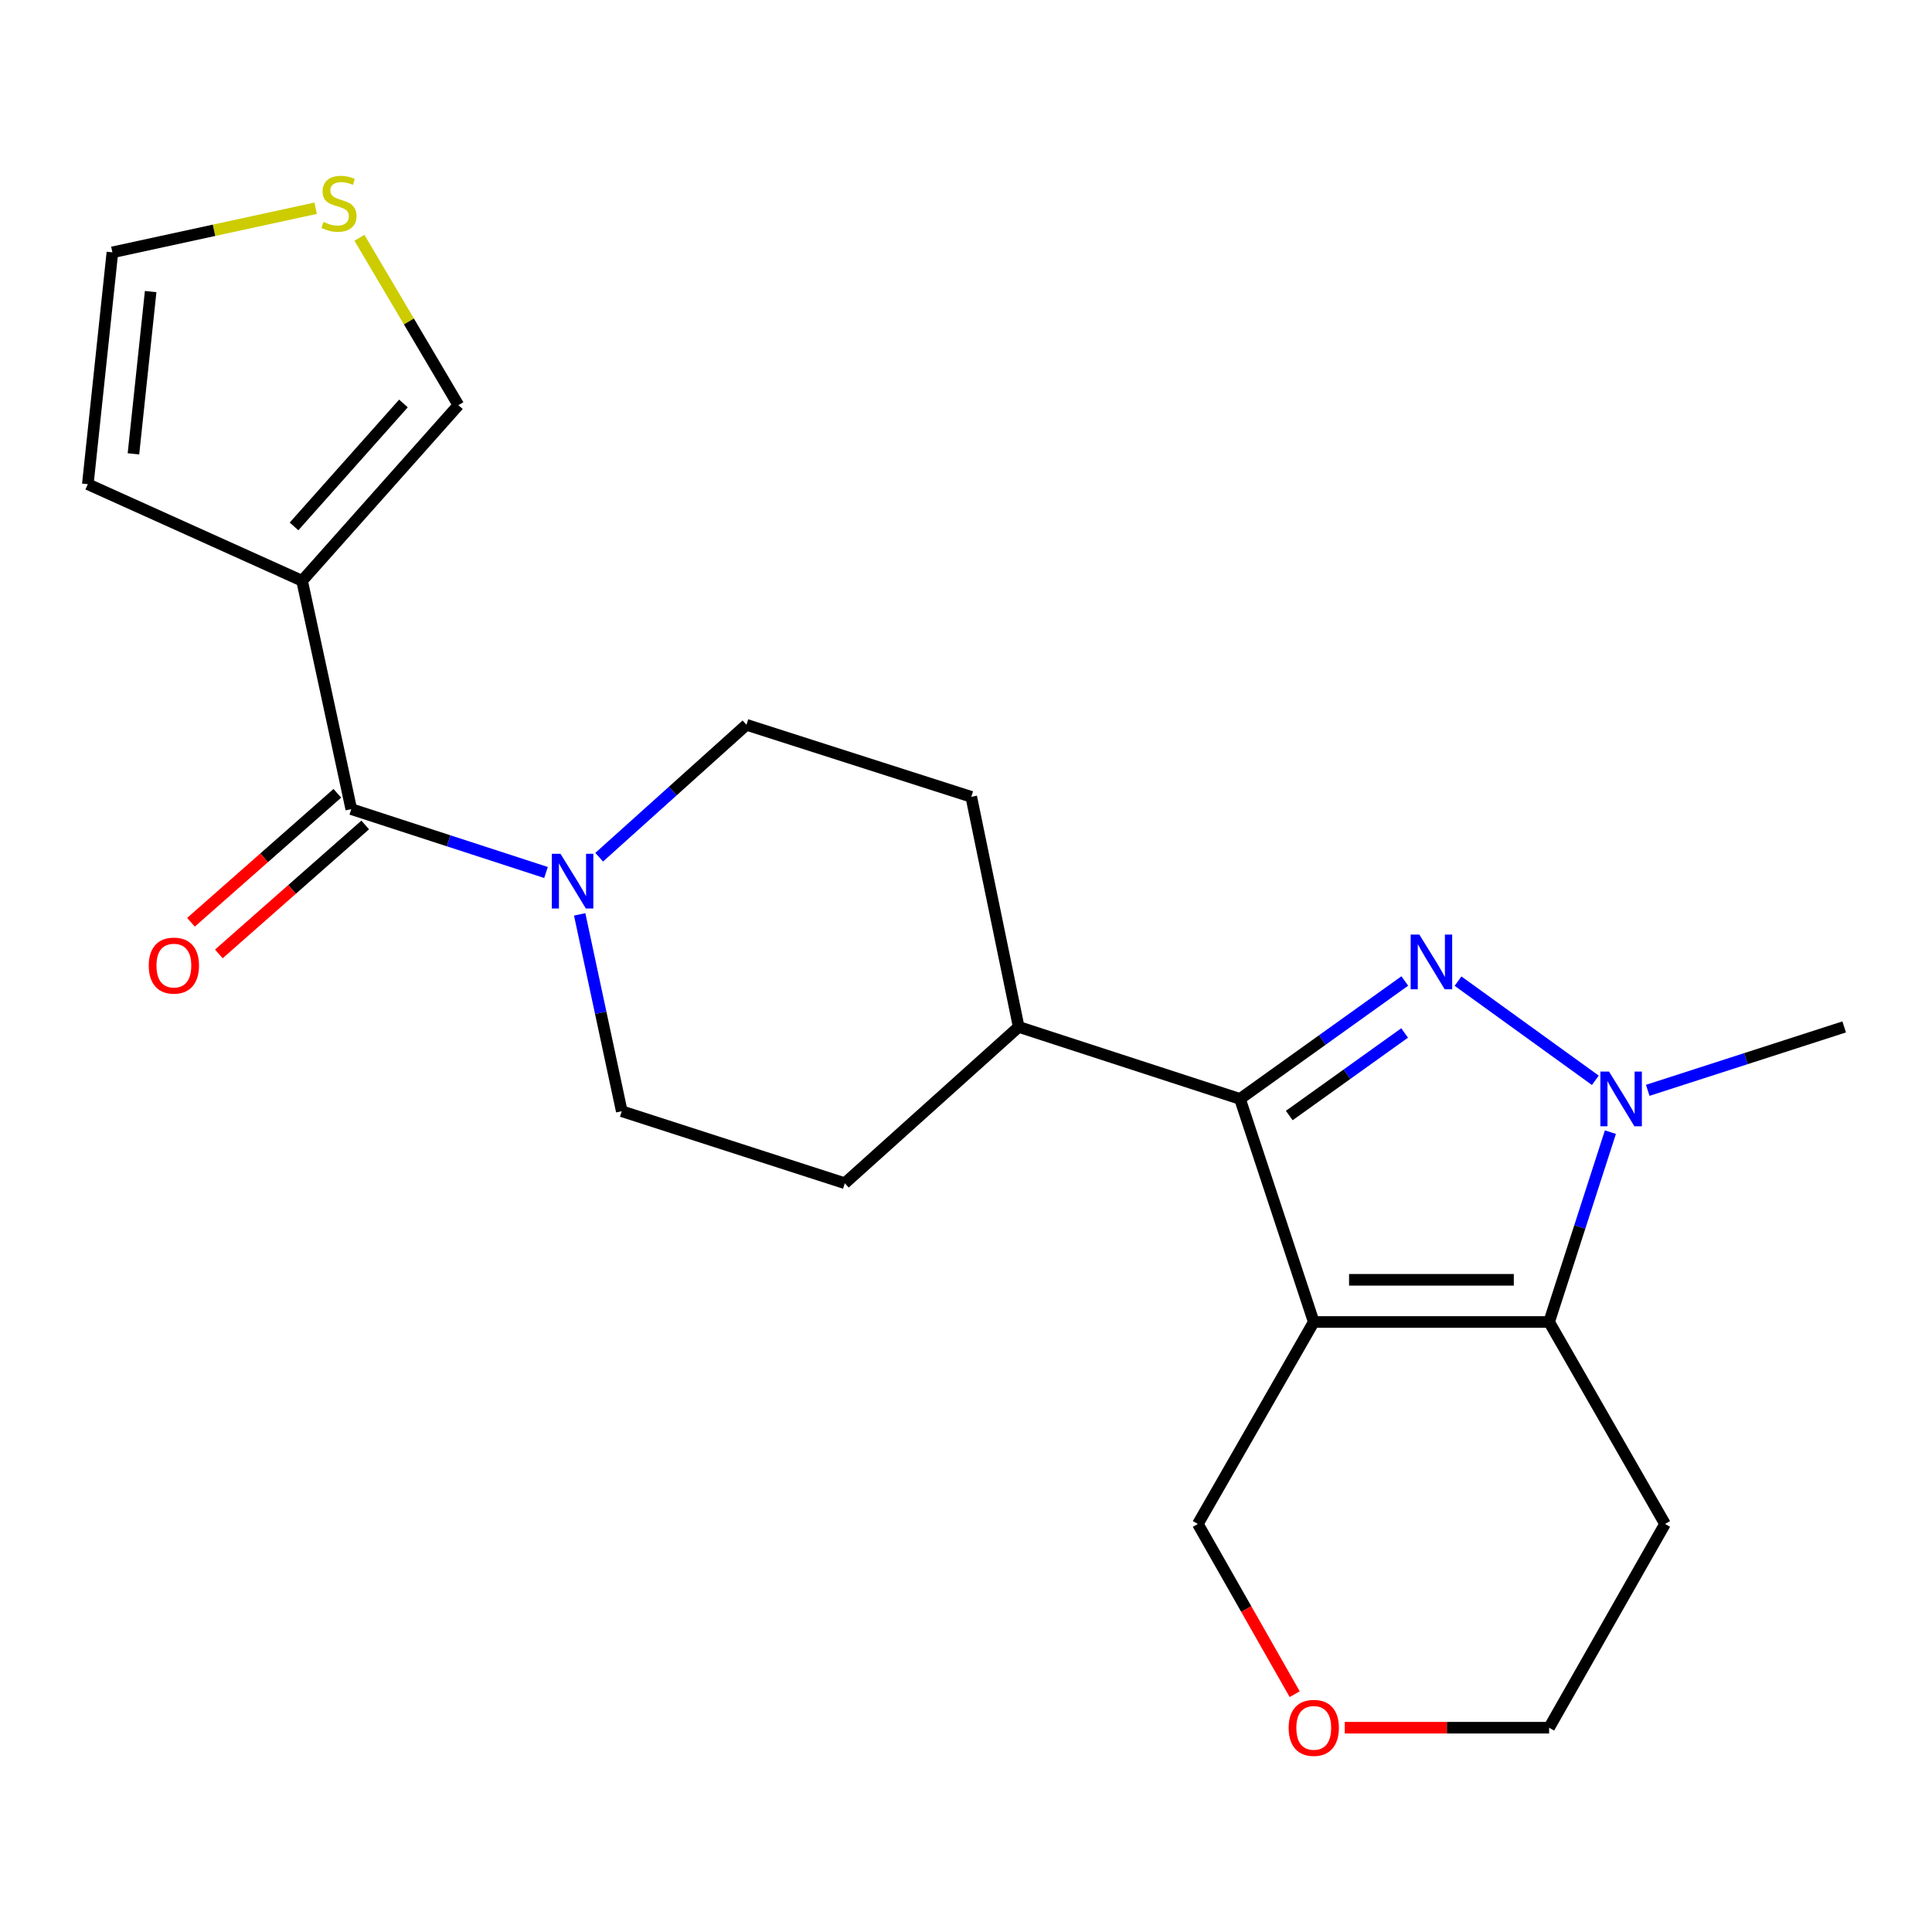 <?xml version='1.0' encoding='iso-8859-1'?>
<svg version='1.1' baseProfile='full'
              xmlns='http://www.w3.org/2000/svg'
                      xmlns:rdkit='http://www.rdkit.org/xml'
                      xmlns:xlink='http://www.w3.org/1999/xlink'
                  xml:space='preserve'
width='1000px' height='1000px' viewBox='0 0 1000 1000'>
<!-- END OF HEADER -->
<rect style='opacity:1.0;fill:#FFFFFF;stroke:none' width='1000' height='1000' x='0' y='0'> </rect>
<path class='bond-0' d='M 679.999,684.256 L 641.821,568.8' style='fill:none;fill-rule:evenodd;stroke:#000000;stroke-width:6px;stroke-linecap:butt;stroke-linejoin:miter;stroke-opacity:1' />
<path class='bond-1' d='M 679.999,684.256 L 801.822,684.256' style='fill:none;fill-rule:evenodd;stroke:#000000;stroke-width:6px;stroke-linecap:butt;stroke-linejoin:miter;stroke-opacity:1' />
<path class='bond-1' d='M 698.272,662.426 L 783.548,662.426' style='fill:none;fill-rule:evenodd;stroke:#000000;stroke-width:6px;stroke-linecap:butt;stroke-linejoin:miter;stroke-opacity:1' />
<path class='bond-2' d='M 679.999,684.256 L 620.003,788.797' style='fill:none;fill-rule:evenodd;stroke:#000000;stroke-width:6px;stroke-linecap:butt;stroke-linejoin:miter;stroke-opacity:1' />
<path class='bond-3' d='M 727.118,507.756 L 684.47,538.278' style='fill:none;fill-rule:evenodd;stroke:#0000FF;stroke-width:6px;stroke-linecap:butt;stroke-linejoin:miter;stroke-opacity:1' />
<path class='bond-3' d='M 684.47,538.278 L 641.821,568.8' style='fill:none;fill-rule:evenodd;stroke:#000000;stroke-width:6px;stroke-linecap:butt;stroke-linejoin:miter;stroke-opacity:1' />
<path class='bond-3' d='M 727.028,534.665 L 697.174,556.03' style='fill:none;fill-rule:evenodd;stroke:#0000FF;stroke-width:6px;stroke-linecap:butt;stroke-linejoin:miter;stroke-opacity:1' />
<path class='bond-3' d='M 697.174,556.03 L 667.32,577.396' style='fill:none;fill-rule:evenodd;stroke:#000000;stroke-width:6px;stroke-linecap:butt;stroke-linejoin:miter;stroke-opacity:1' />
<path class='bond-4' d='M 754.672,507.833 L 825.747,559.164' style='fill:none;fill-rule:evenodd;stroke:#0000FF;stroke-width:6px;stroke-linecap:butt;stroke-linejoin:miter;stroke-opacity:1' />
<path class='bond-5' d='M 641.821,568.8 L 527.275,531.532' style='fill:none;fill-rule:evenodd;stroke:#000000;stroke-width:6px;stroke-linecap:butt;stroke-linejoin:miter;stroke-opacity:1' />
<path class='bond-6' d='M 833.54,585.994 L 817.681,635.125' style='fill:none;fill-rule:evenodd;stroke:#0000FF;stroke-width:6px;stroke-linecap:butt;stroke-linejoin:miter;stroke-opacity:1' />
<path class='bond-6' d='M 817.681,635.125 L 801.822,684.256' style='fill:none;fill-rule:evenodd;stroke:#000000;stroke-width:6px;stroke-linecap:butt;stroke-linejoin:miter;stroke-opacity:1' />
<path class='bond-7' d='M 852.863,564.355 L 903.704,547.943' style='fill:none;fill-rule:evenodd;stroke:#0000FF;stroke-width:6px;stroke-linecap:butt;stroke-linejoin:miter;stroke-opacity:1' />
<path class='bond-7' d='M 903.704,547.943 L 954.545,531.532' style='fill:none;fill-rule:evenodd;stroke:#000000;stroke-width:6px;stroke-linecap:butt;stroke-linejoin:miter;stroke-opacity:1' />
<path class='bond-8' d='M 801.822,684.256 L 861.817,788.797' style='fill:none;fill-rule:evenodd;stroke:#000000;stroke-width:6px;stroke-linecap:butt;stroke-linejoin:miter;stroke-opacity:1' />
<path class='bond-9' d='M 181.818,418.805 L 232.215,435.202' style='fill:none;fill-rule:evenodd;stroke:#000000;stroke-width:6px;stroke-linecap:butt;stroke-linejoin:miter;stroke-opacity:1' />
<path class='bond-9' d='M 232.215,435.202 L 282.613,451.6' style='fill:none;fill-rule:evenodd;stroke:#0000FF;stroke-width:6px;stroke-linecap:butt;stroke-linejoin:miter;stroke-opacity:1' />
<path class='bond-10' d='M 181.818,418.805 L 156.362,300.621' style='fill:none;fill-rule:evenodd;stroke:#000000;stroke-width:6px;stroke-linecap:butt;stroke-linejoin:miter;stroke-opacity:1' />
<path class='bond-11' d='M 174.602,410.616 L 136.723,443.993' style='fill:none;fill-rule:evenodd;stroke:#000000;stroke-width:6px;stroke-linecap:butt;stroke-linejoin:miter;stroke-opacity:1' />
<path class='bond-11' d='M 136.723,443.993 L 98.843,477.369' style='fill:none;fill-rule:evenodd;stroke:#FF0000;stroke-width:6px;stroke-linecap:butt;stroke-linejoin:miter;stroke-opacity:1' />
<path class='bond-11' d='M 189.034,426.995 L 151.154,460.371' style='fill:none;fill-rule:evenodd;stroke:#000000;stroke-width:6px;stroke-linecap:butt;stroke-linejoin:miter;stroke-opacity:1' />
<path class='bond-11' d='M 151.154,460.371 L 113.275,493.748' style='fill:none;fill-rule:evenodd;stroke:#FF0000;stroke-width:6px;stroke-linecap:butt;stroke-linejoin:miter;stroke-opacity:1' />
<path class='bond-12' d='M 156.362,300.621 L 237.266,209.712' style='fill:none;fill-rule:evenodd;stroke:#000000;stroke-width:6px;stroke-linecap:butt;stroke-linejoin:miter;stroke-opacity:1' />
<path class='bond-12' d='M 152.19,272.472 L 208.823,208.836' style='fill:none;fill-rule:evenodd;stroke:#000000;stroke-width:6px;stroke-linecap:butt;stroke-linejoin:miter;stroke-opacity:1' />
<path class='bond-13' d='M 156.362,300.621 L 45.455,250.619' style='fill:none;fill-rule:evenodd;stroke:#000000;stroke-width:6px;stroke-linecap:butt;stroke-linejoin:miter;stroke-opacity:1' />
<path class='bond-14' d='M 310.13,443.697 L 348.247,409.428' style='fill:none;fill-rule:evenodd;stroke:#0000FF;stroke-width:6px;stroke-linecap:butt;stroke-linejoin:miter;stroke-opacity:1' />
<path class='bond-14' d='M 348.247,409.428 L 386.364,375.158' style='fill:none;fill-rule:evenodd;stroke:#000000;stroke-width:6px;stroke-linecap:butt;stroke-linejoin:miter;stroke-opacity:1' />
<path class='bond-15' d='M 300.042,473.278 L 310.931,524.223' style='fill:none;fill-rule:evenodd;stroke:#0000FF;stroke-width:6px;stroke-linecap:butt;stroke-linejoin:miter;stroke-opacity:1' />
<path class='bond-15' d='M 310.931,524.223 L 321.82,575.168' style='fill:none;fill-rule:evenodd;stroke:#000000;stroke-width:6px;stroke-linecap:butt;stroke-linejoin:miter;stroke-opacity:1' />
<path class='bond-16' d='M 186.044,123.076 L 211.655,166.394' style='fill:none;fill-rule:evenodd;stroke:#CCCC00;stroke-width:6px;stroke-linecap:butt;stroke-linejoin:miter;stroke-opacity:1' />
<path class='bond-16' d='M 211.655,166.394 L 237.266,209.712' style='fill:none;fill-rule:evenodd;stroke:#000000;stroke-width:6px;stroke-linecap:butt;stroke-linejoin:miter;stroke-opacity:1' />
<path class='bond-17' d='M 163.371,107.781 L 110.774,119.198' style='fill:none;fill-rule:evenodd;stroke:#CCCC00;stroke-width:6px;stroke-linecap:butt;stroke-linejoin:miter;stroke-opacity:1' />
<path class='bond-17' d='M 110.774,119.198 L 58.176,130.615' style='fill:none;fill-rule:evenodd;stroke:#000000;stroke-width:6px;stroke-linecap:butt;stroke-linejoin:miter;stroke-opacity:1' />
<path class='bond-18' d='M 527.275,531.532 L 437.276,612.436' style='fill:none;fill-rule:evenodd;stroke:#000000;stroke-width:6px;stroke-linecap:butt;stroke-linejoin:miter;stroke-opacity:1' />
<path class='bond-19' d='M 527.275,531.532 L 502.729,412.438' style='fill:none;fill-rule:evenodd;stroke:#000000;stroke-width:6px;stroke-linecap:butt;stroke-linejoin:miter;stroke-opacity:1' />
<path class='bond-20' d='M 45.455,250.619 L 58.176,130.615' style='fill:none;fill-rule:evenodd;stroke:#000000;stroke-width:6px;stroke-linecap:butt;stroke-linejoin:miter;stroke-opacity:1' />
<path class='bond-20' d='M 69.071,234.92 L 77.976,150.917' style='fill:none;fill-rule:evenodd;stroke:#000000;stroke-width:6px;stroke-linecap:butt;stroke-linejoin:miter;stroke-opacity:1' />
<path class='bond-21' d='M 386.364,375.158 L 502.729,412.438' style='fill:none;fill-rule:evenodd;stroke:#000000;stroke-width:6px;stroke-linecap:butt;stroke-linejoin:miter;stroke-opacity:1' />
<path class='bond-22' d='M 321.82,575.168 L 437.276,612.436' style='fill:none;fill-rule:evenodd;stroke:#000000;stroke-width:6px;stroke-linecap:butt;stroke-linejoin:miter;stroke-opacity:1' />
<path class='bond-23' d='M 620.003,788.797 L 645.065,832.851' style='fill:none;fill-rule:evenodd;stroke:#000000;stroke-width:6px;stroke-linecap:butt;stroke-linejoin:miter;stroke-opacity:1' />
<path class='bond-23' d='M 645.065,832.851 L 670.127,876.906' style='fill:none;fill-rule:evenodd;stroke:#FF0000;stroke-width:6px;stroke-linecap:butt;stroke-linejoin:miter;stroke-opacity:1' />
<path class='bond-24' d='M 861.817,788.797 L 801.822,894.259' style='fill:none;fill-rule:evenodd;stroke:#000000;stroke-width:6px;stroke-linecap:butt;stroke-linejoin:miter;stroke-opacity:1' />
<path class='bond-25' d='M 696.045,894.259 L 748.933,894.259' style='fill:none;fill-rule:evenodd;stroke:#FF0000;stroke-width:6px;stroke-linecap:butt;stroke-linejoin:miter;stroke-opacity:1' />
<path class='bond-25' d='M 748.933,894.259 L 801.822,894.259' style='fill:none;fill-rule:evenodd;stroke:#000000;stroke-width:6px;stroke-linecap:butt;stroke-linejoin:miter;stroke-opacity:1' />
<path  class='atom-1' d='M 734.644 483.73
L 743.924 498.73
Q 744.844 500.21, 746.324 502.89
Q 747.804 505.57, 747.884 505.73
L 747.884 483.73
L 751.644 483.73
L 751.644 512.05
L 747.764 512.05
L 737.804 495.65
Q 736.644 493.73, 735.404 491.53
Q 734.204 489.33, 733.844 488.65
L 733.844 512.05
L 730.164 512.05
L 730.164 483.73
L 734.644 483.73
' fill='#0000FF'/>
<path  class='atom-3' d='M 832.83 554.64
L 842.11 569.64
Q 843.03 571.12, 844.51 573.8
Q 845.99 576.48, 846.07 576.64
L 846.07 554.64
L 849.83 554.64
L 849.83 582.96
L 845.95 582.96
L 835.99 566.56
Q 834.83 564.64, 833.59 562.44
Q 832.39 560.24, 832.03 559.56
L 832.03 582.96
L 828.35 582.96
L 828.35 554.64
L 832.83 554.64
' fill='#0000FF'/>
<path  class='atom-7' d='M 290.104 441.914
L 299.384 456.914
Q 300.304 458.394, 301.784 461.074
Q 303.264 463.754, 303.344 463.914
L 303.344 441.914
L 307.104 441.914
L 307.104 470.234
L 303.224 470.234
L 293.264 453.834
Q 292.104 451.914, 290.864 449.714
Q 289.664 447.514, 289.304 446.834
L 289.304 470.234
L 285.624 470.234
L 285.624 441.914
L 290.104 441.914
' fill='#0000FF'/>
<path  class='atom-8' d='M 167.451 114.879
Q 167.771 114.999, 169.091 115.559
Q 170.411 116.119, 171.851 116.479
Q 173.331 116.799, 174.771 116.799
Q 177.451 116.799, 179.011 115.519
Q 180.571 114.199, 180.571 111.919
Q 180.571 110.359, 179.771 109.399
Q 179.011 108.439, 177.811 107.919
Q 176.611 107.399, 174.611 106.799
Q 172.091 106.039, 170.571 105.319
Q 169.091 104.599, 168.011 103.079
Q 166.971 101.559, 166.971 98.999
Q 166.971 95.439, 169.371 93.239
Q 171.811 91.039, 176.611 91.039
Q 179.891 91.039, 183.611 92.599
L 182.691 95.679
Q 179.291 94.279, 176.731 94.279
Q 173.971 94.279, 172.451 95.439
Q 170.931 96.559, 170.971 98.519
Q 170.971 100.039, 171.731 100.959
Q 172.531 101.879, 173.651 102.399
Q 174.811 102.919, 176.731 103.519
Q 179.291 104.319, 180.811 105.119
Q 182.331 105.919, 183.411 107.559
Q 184.531 109.159, 184.531 111.919
Q 184.531 115.839, 181.891 117.959
Q 179.291 120.039, 174.931 120.039
Q 172.411 120.039, 170.491 119.479
Q 168.611 118.959, 166.371 118.039
L 167.451 114.879
' fill='#CCCC00'/>
<path  class='atom-12' d='M 76.999 499.789
Q 76.999 492.989, 80.359 489.189
Q 83.719 485.389, 89.999 485.389
Q 96.279 485.389, 99.639 489.189
Q 103 492.989, 103 499.789
Q 103 506.669, 99.6 510.589
Q 96.2 514.469, 89.999 514.469
Q 83.76 514.469, 80.359 510.589
Q 76.999 506.709, 76.999 499.789
M 89.999 511.269
Q 94.32 511.269, 96.639 508.389
Q 98.999 505.469, 98.999 499.789
Q 98.999 494.229, 96.639 491.429
Q 94.32 488.589, 89.999 488.589
Q 85.68 488.589, 83.32 491.389
Q 80.999 494.189, 80.999 499.789
Q 80.999 505.509, 83.32 508.389
Q 85.68 511.269, 89.999 511.269
' fill='#FF0000'/>
<path  class='atom-18' d='M 666.999 894.339
Q 666.999 887.539, 670.359 883.739
Q 673.719 879.939, 679.999 879.939
Q 686.279 879.939, 689.639 883.739
Q 692.999 887.539, 692.999 894.339
Q 692.999 901.219, 689.599 905.139
Q 686.199 909.019, 679.999 909.019
Q 673.759 909.019, 670.359 905.139
Q 666.999 901.259, 666.999 894.339
M 679.999 905.819
Q 684.319 905.819, 686.639 902.939
Q 688.999 900.019, 688.999 894.339
Q 688.999 888.779, 686.639 885.979
Q 684.319 883.139, 679.999 883.139
Q 675.679 883.139, 673.319 885.939
Q 670.999 888.739, 670.999 894.339
Q 670.999 900.059, 673.319 902.939
Q 675.679 905.819, 679.999 905.819
' fill='#FF0000'/>
</svg>
